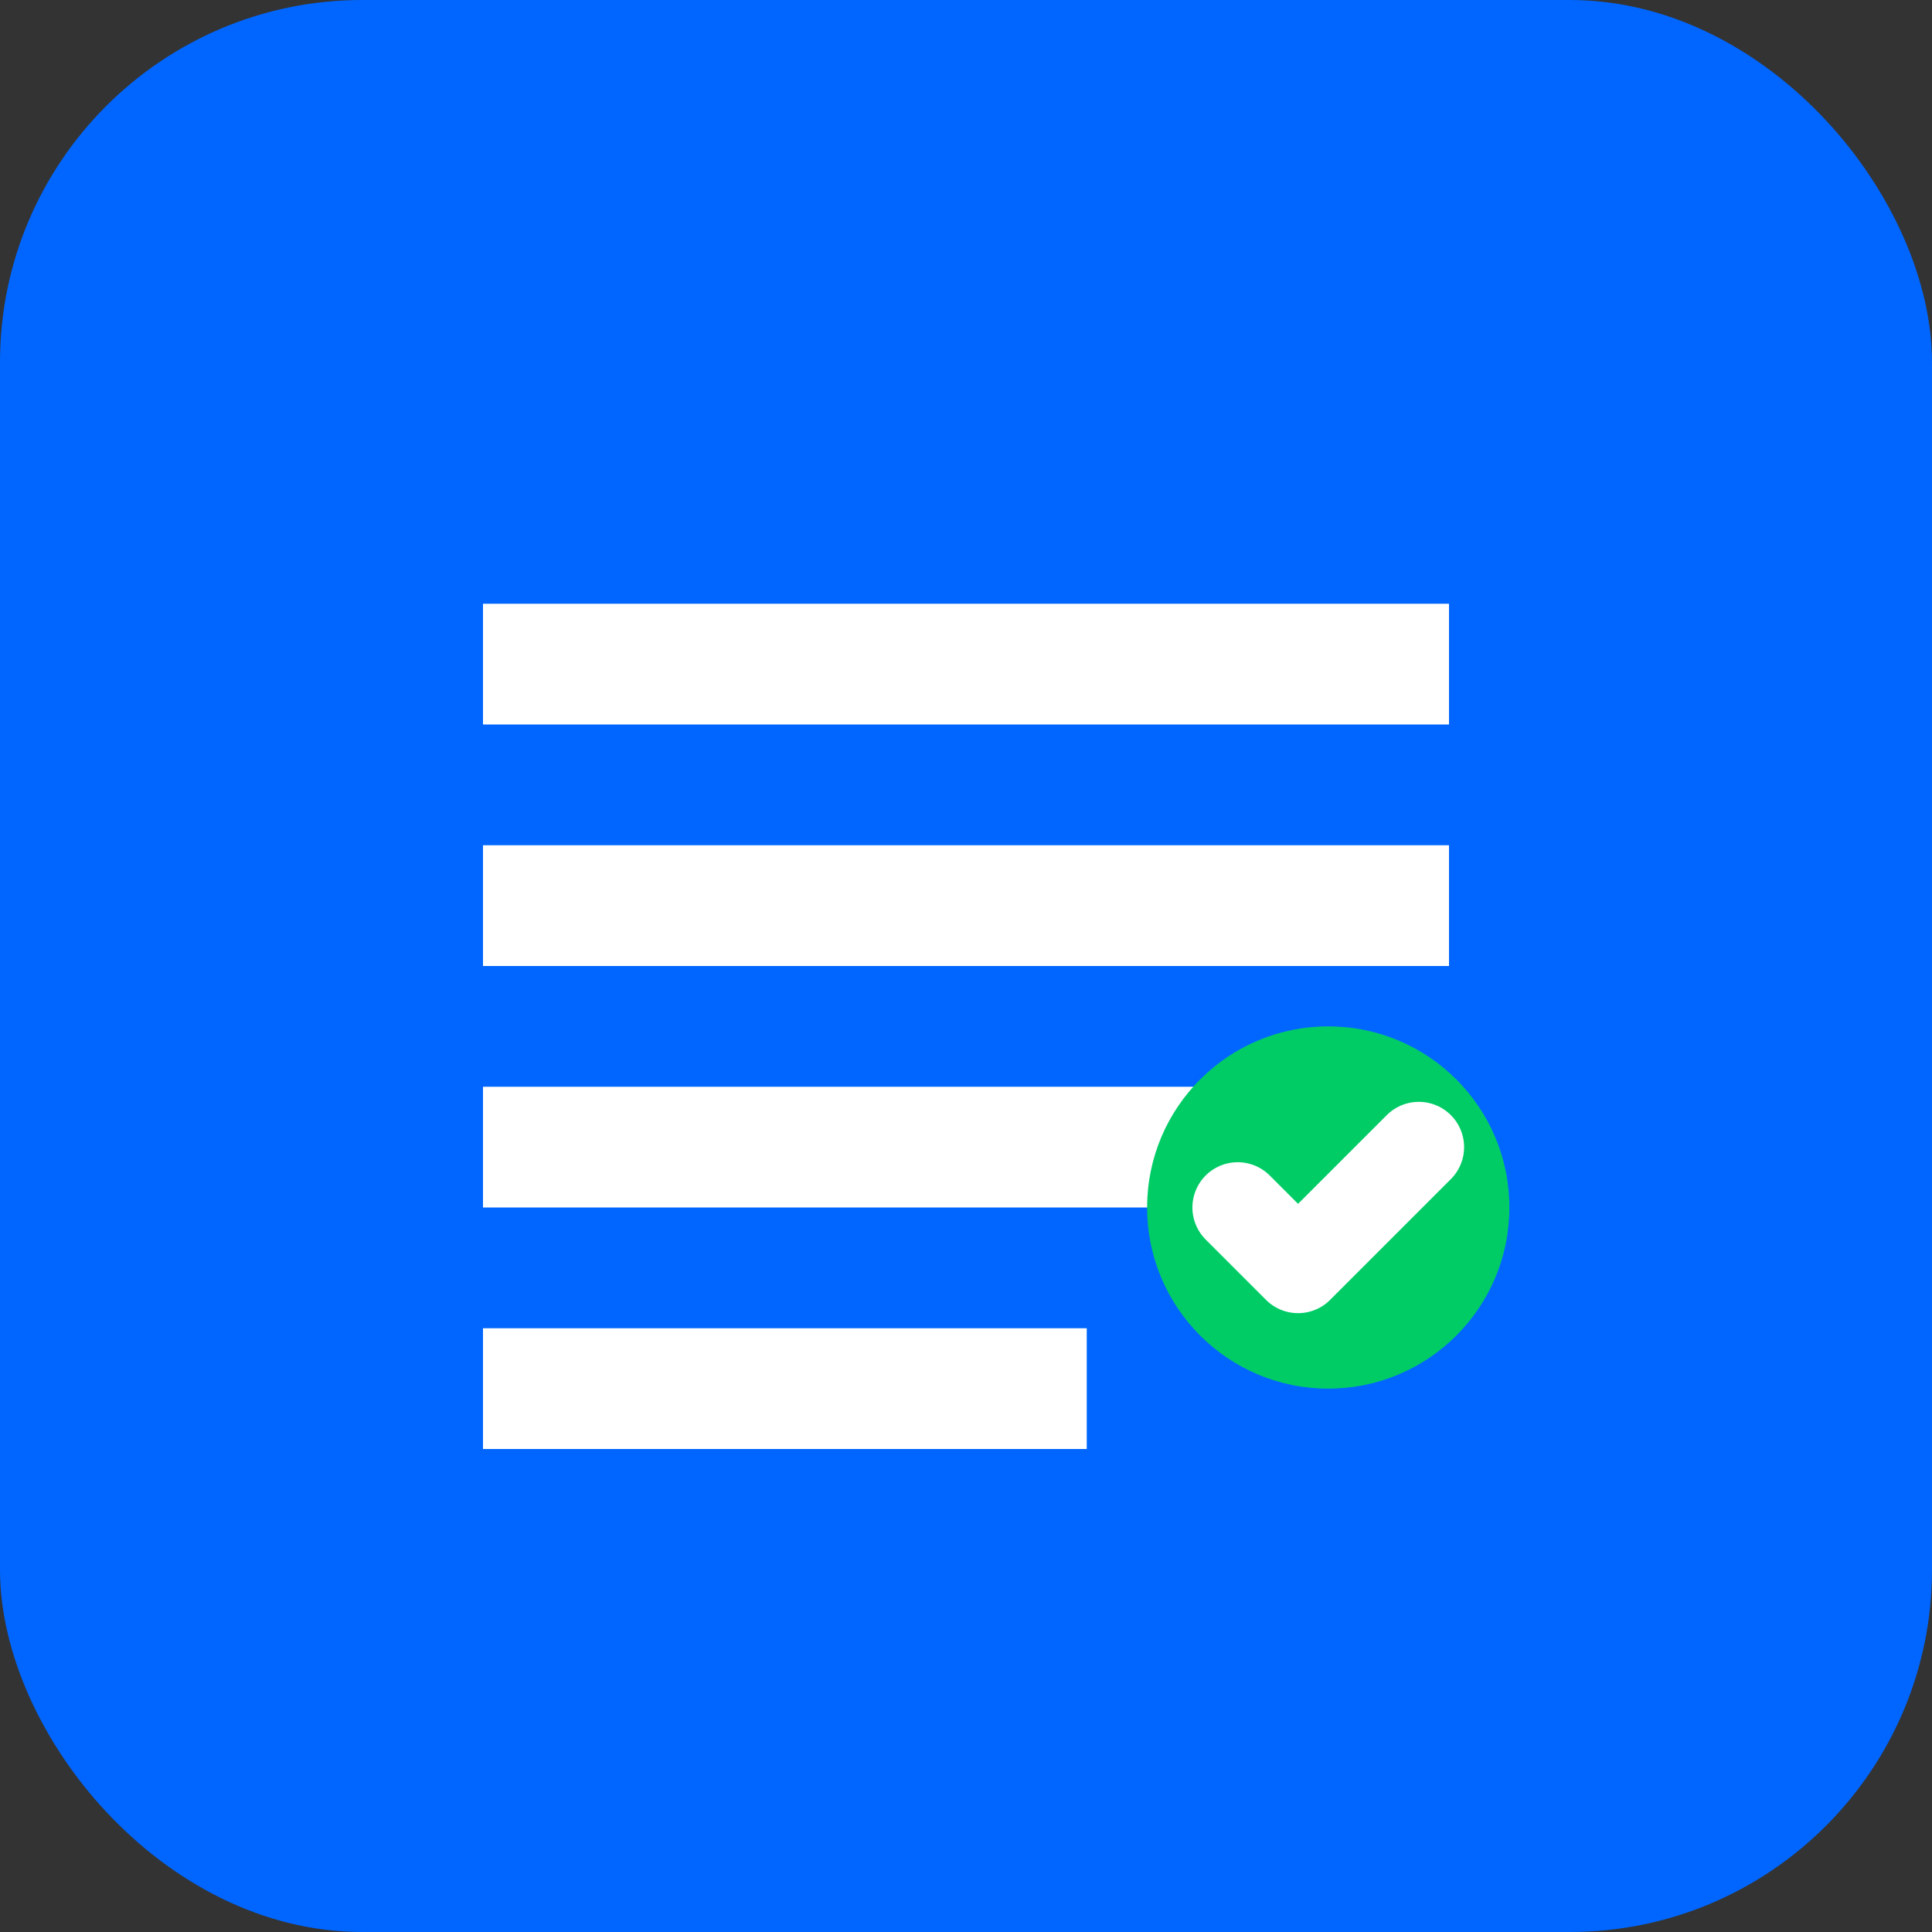<svg xmlns="http://www.w3.org/2000/svg" width="32" height="32" viewBox="0 0 32 32">
  <rect x="0" y="0" width="32" height="32" fill="#333333" stroke="none"/>
  <rect width="32" height="32" rx="6" fill="#0066ff"/>
  <path d="M8 10h16v2H8zm0 4h16v2H8zm0 4h12v2H8zm0 4h10v2H8z" fill="white"/>
  <circle cx="22" cy="20" r="3" fill="#00cc66"/>
  <path d="M20.5 20l1 1 2-2" stroke="white" stroke-width="1.5" fill="none" stroke-linecap="round" stroke-linejoin="round"/>
</svg>
